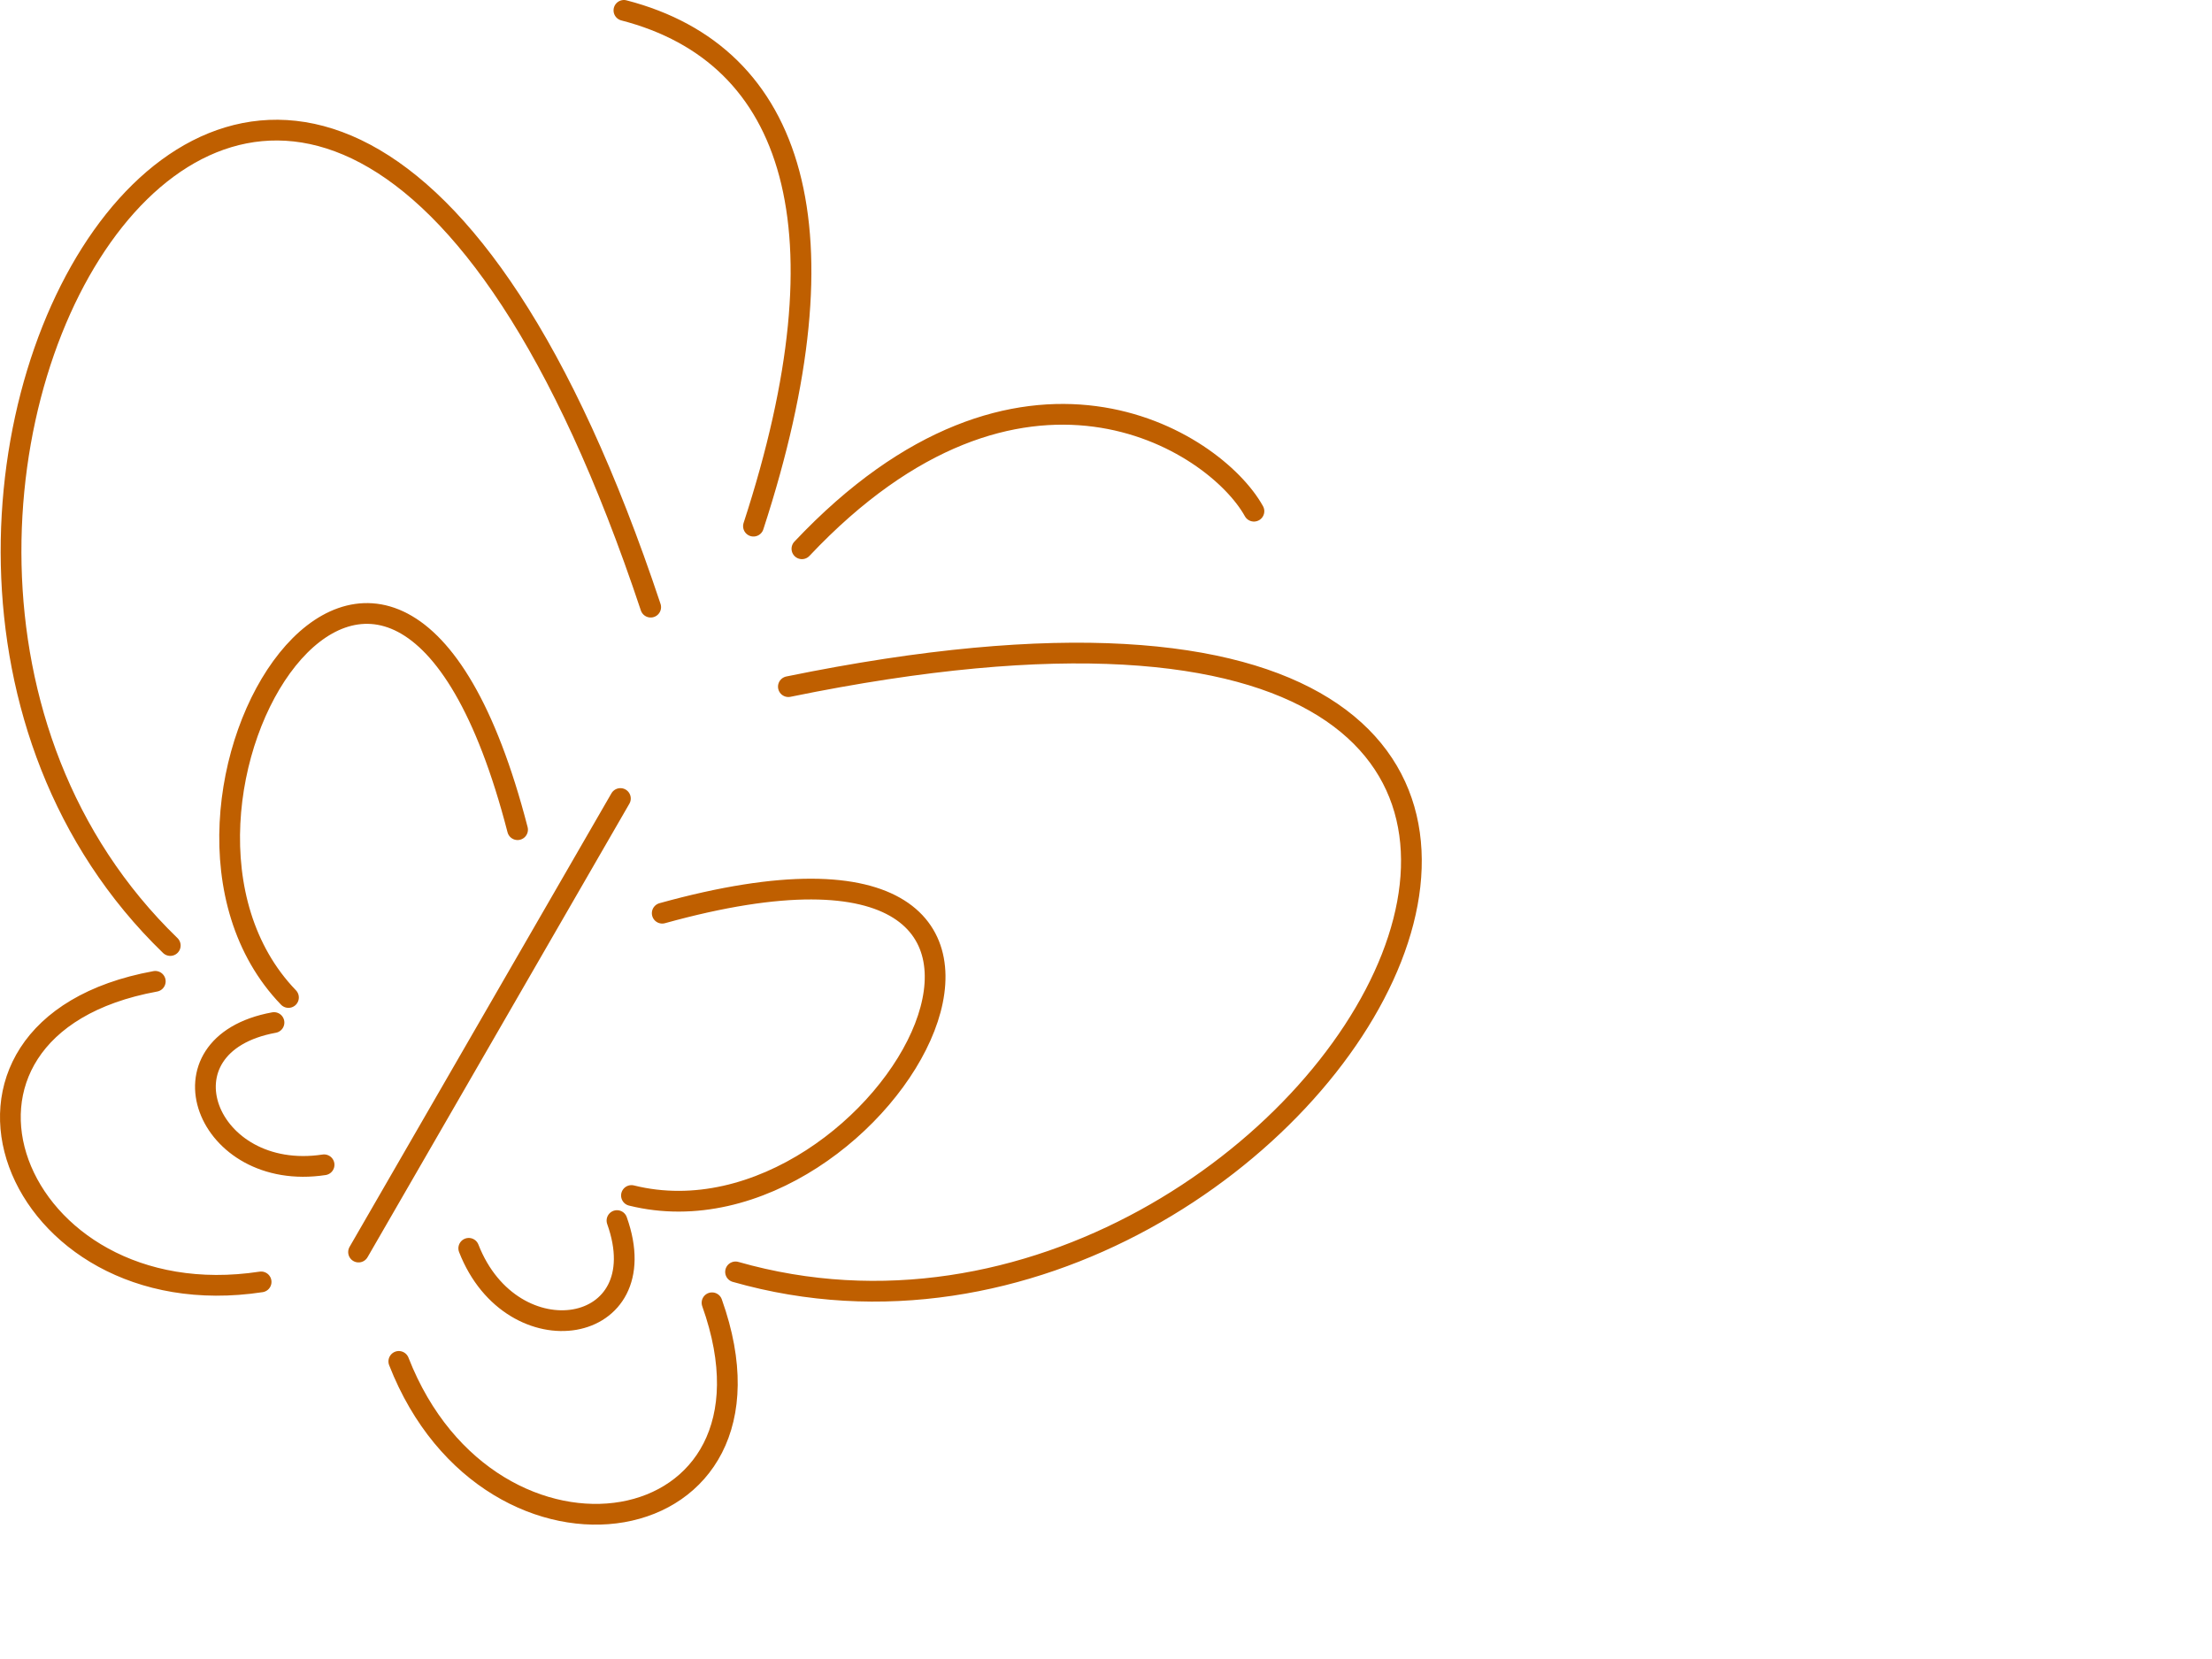 <?xml version="1.0"?><svg width="640" height="480" xmlns="http://www.w3.org/2000/svg">
 <g>
  <path fill="none" fill-rule="evenodd" stroke="#bf5f00" stroke-width="6" stroke-linecap="round" stroke-linejoin="round" stroke-miterlimit="4" d="m188.264,175.667c-102.019,-306.337 -265.566,-24.658 -139.002,97.901m-4.334,10.364c-73.773,13.493 -41.723,97.98 30.622,86.962m74.198,-130.844c-36.653,-141.748 -118.721,-5.838 -66.285,48.553m-4.187,7.252c-34.914,6.386 -19.746,46.37 14.492,41.155m134.334,-138.342c316.305,-64.817 154.137,217.658 -15.284,169.33m-6.809,8.936c25.201,70.636 -63.992,85.123 -90.622,16.962m76.216,-129.679c141.084,-39.132 64.417,99.896 -8.905,81.681m-4.187,7.252c11.927,33.429 -30.285,40.285 -42.888,8.027m43.879,-130.142l-75.761,131.223m128.278,-203.482c63.178,-67.003 119.344,-31.476 130.784,-10.873m-144.803,4.329c27.967,-85.726 12.238,-136.352 -37.483,-149.23" id="path2396"/>
  <title>Layer 1</title>
 </g>
</svg>